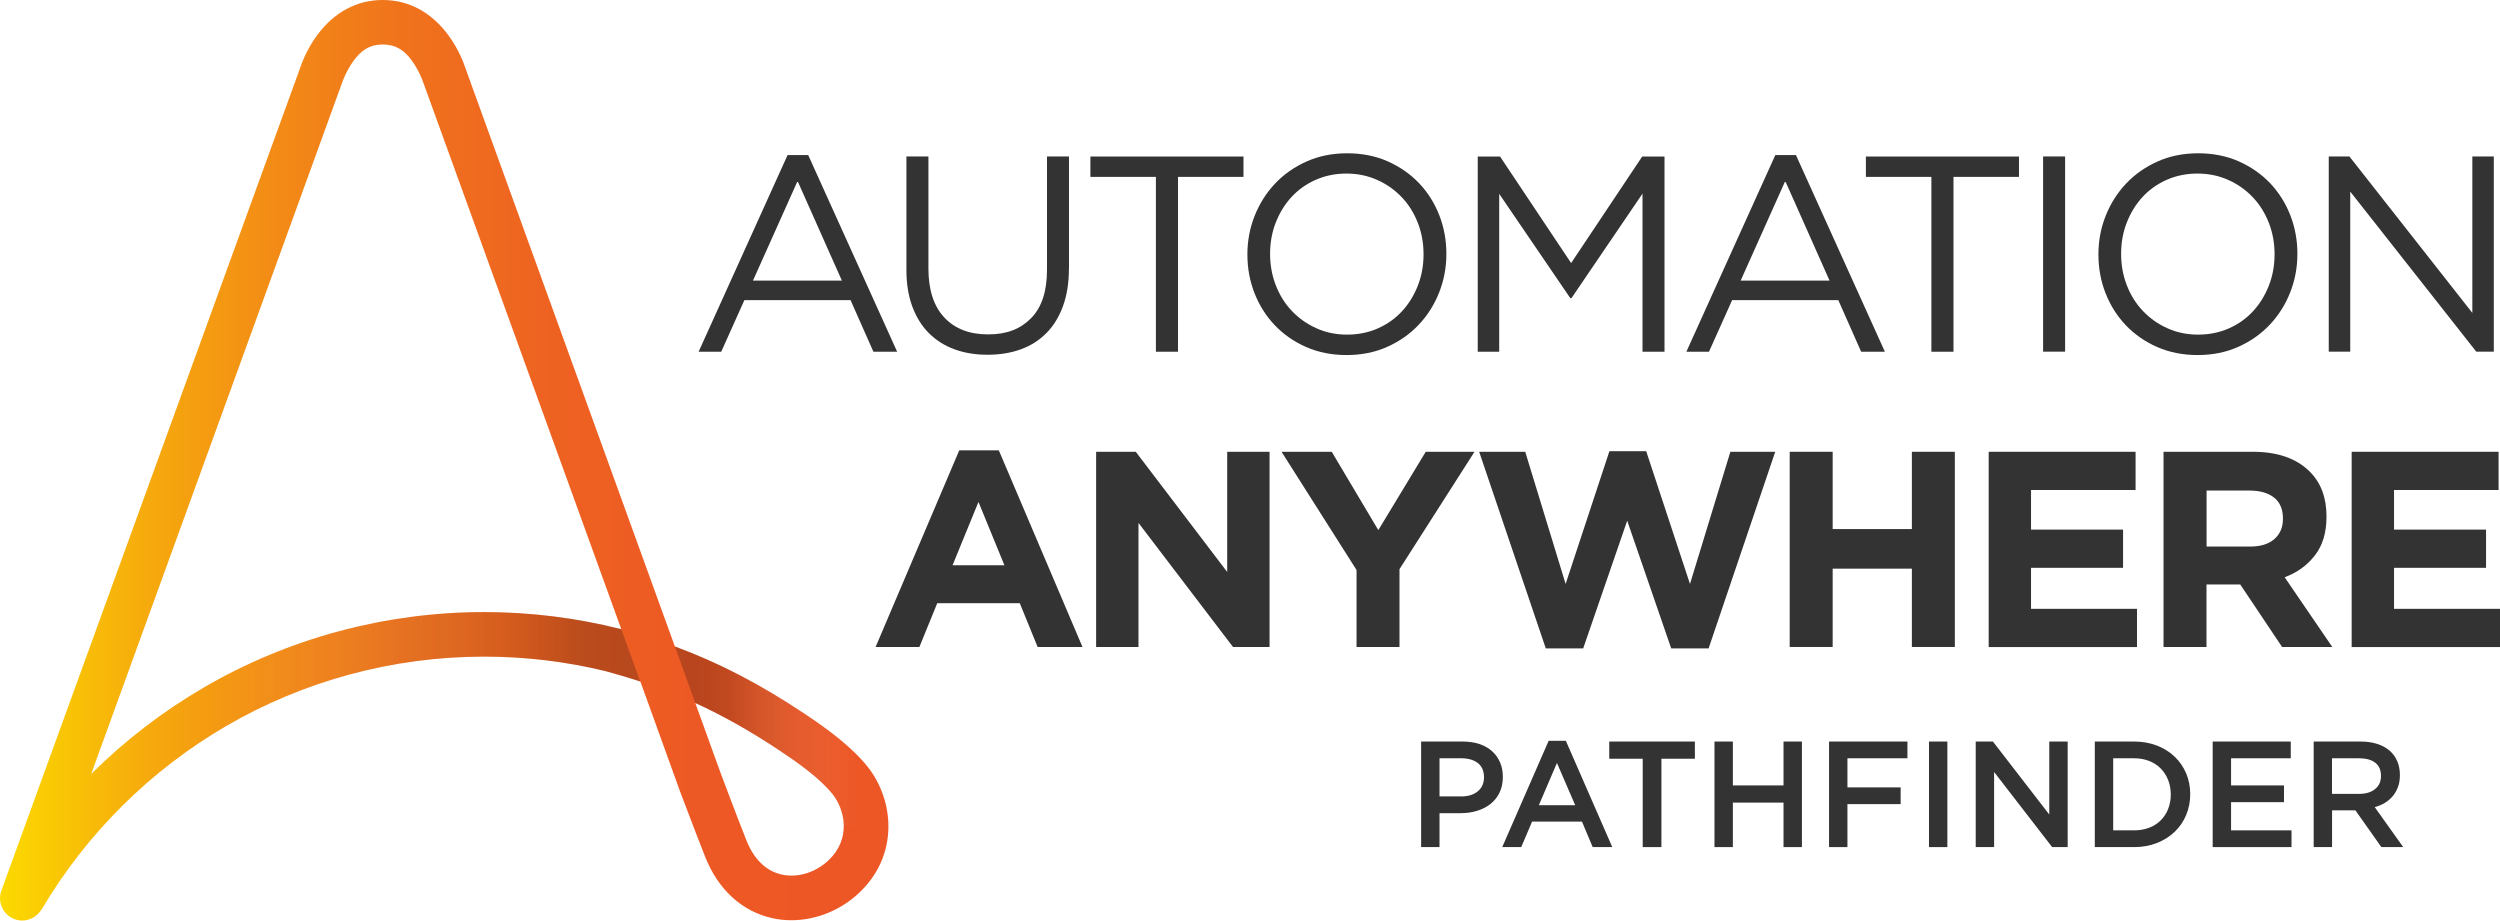 <svg width="2026" height="746" viewBox="0 0 2026 746" fill="none" xmlns="http://www.w3.org/2000/svg">
<g clip-path="url(#clip0_2485_139949)">
<path d="M703.289 621.595C689.851 604.609 668.9 589.639 652.103 578.457C615.943 554.383 582.898 537.213 546.921 523.893L377.177 55.237C376.199 52.243 372.168 40.633 363.616 28.901C349.812 10.021 331.366 0 310.17 0C288.975 0 270.529 10.021 256.725 28.901C248.173 40.633 244.142 52.243 243.165 55.237L1.1 721.803C-2.321 731.152 2.505 741.478 11.85 744.9C13.866 745.633 15.943 746 18.02 746C23.7 746 29.075 743.25 32.496 738.668C33.045 737.996 33.595 737.262 34.084 736.468C70.305 675.366 121.857 624.162 183.244 588.417C246.463 551.572 318.722 532.141 392.325 532.141C425.797 532.141 458.781 536.113 490.665 543.873C500.316 546.5 509.845 549.311 518.946 552.305L549.914 638.032V638.215C550.097 638.521 562.497 671.699 571.476 694.368C581.981 720.948 601.283 738.545 625.716 744.045C630.846 745.206 636.038 745.756 641.291 745.756C660.959 745.756 680.994 737.935 696.081 723.698C711.473 709.277 719.719 690.825 719.964 670.477C720.147 653.063 714.1 635.282 703.35 621.656L703.289 621.595ZM165.103 557.193C131.814 576.563 101.151 600.148 73.909 627.217L277.553 66.174C277.553 66.174 280.607 57.436 286.41 49.432C292.64 40.816 299.481 36.05 310.17 36.05C320.86 36.05 327.884 40.878 333.992 49.432C339.673 57.375 342.543 65.502 342.788 66.235L503.492 509.9C467.454 500.796 430.134 496.03 392.264 496.03C312.308 496.03 233.758 517.171 165.042 557.193H165.103ZM671.343 697.301C660.776 707.2 646.239 711.599 633.473 708.727C620.829 705.917 610.934 696.324 604.887 680.987C596.274 659.296 584.425 627.583 583.692 625.628L563.474 569.719C586.196 580.107 608.43 592.694 632.129 608.458C646.666 618.113 664.685 630.883 674.947 643.898C684.048 655.446 690.584 679.154 671.282 697.301H671.343Z" fill="url(#paint0_linear_2485_139949)"/>
<path d="M392.263 496.03C312.308 496.03 233.757 517.171 165.041 557.193C131.752 576.563 101.089 600.148 73.847 627.217L68.472 641.881L34.205 736.04C70.426 675.06 121.918 624.04 183.121 588.356C246.34 551.511 318.599 532.08 392.202 532.08C425.674 532.08 458.658 536.052 490.542 543.812C500.193 546.439 509.722 549.25 518.823 552.244L503.492 509.839C467.454 500.735 430.133 495.969 392.263 495.969V496.03Z" fill="url(#paint1_linear_2485_139949)"/>
<path d="M703.288 621.595C689.85 604.609 668.899 589.639 652.102 578.457C615.942 554.383 582.897 537.213 546.92 523.893L563.473 569.719C586.196 580.107 608.429 592.694 632.129 608.458C646.666 618.113 664.685 630.883 674.946 643.898C679.772 650.008 683.864 659.601 683.803 669.927H719.841C719.963 652.697 713.916 635.038 703.227 621.534L703.288 621.595Z" fill="url(#paint2_linear_2485_139949)"/>
<path d="M726.988 285.044H707.808L689.301 243.25H603.237L584.485 285.044H566.161L638.237 125.688H654.973L727.049 285.044H726.988ZM646.361 146.708L610.201 227.424H682.276L646.361 146.708Z" fill="#333333"/>
<path d="M866.253 217.464C866.253 229.074 864.665 239.217 861.488 247.954C858.312 256.692 853.853 264.024 848.05 269.89C842.248 275.756 835.346 280.155 827.283 283.088C819.22 286.021 810.241 287.488 800.285 287.488C790.329 287.488 781.594 286.021 773.532 283.088C765.469 280.155 758.567 275.756 752.764 269.951C746.961 264.146 742.502 256.936 739.326 248.382C736.15 239.767 734.562 229.929 734.562 218.747V126.788H752.397V217.647C752.397 234.817 756.673 248.015 765.163 257.181C773.654 266.346 785.503 270.99 800.774 270.99C816.044 270.99 826.978 266.591 835.59 257.853C844.202 249.115 848.478 236.1 848.478 218.747V126.788H866.314V217.403L866.253 217.464Z" fill="#333333"/>
<path d="M954.576 285.043H936.74V143.346H883.661V126.849H1007.72V143.346H954.637V285.043H954.576Z" fill="#333333"/>
<path d="M1166.28 237.017C1162.37 246.915 1156.88 255.592 1149.79 263.108C1142.71 270.623 1134.22 276.611 1124.26 281.072C1114.3 285.532 1103.31 287.732 1091.28 287.732C1079.24 287.732 1068.25 285.532 1058.41 281.194C1048.58 276.856 1040.09 270.929 1033 263.474C1025.92 256.02 1020.48 247.343 1016.63 237.506C1012.79 227.668 1010.89 217.22 1010.89 206.221C1010.89 195.223 1012.85 184.774 1016.76 174.937C1020.67 165.099 1026.16 156.362 1033.25 148.846C1040.33 141.33 1048.82 135.342 1058.78 130.882C1068.74 126.421 1079.73 124.222 1091.76 124.222C1103.8 124.222 1114.79 126.421 1124.63 130.76C1134.46 135.159 1142.95 141.025 1150.04 148.479C1157.12 155.934 1162.56 164.61 1166.41 174.448C1170.25 184.347 1172.15 194.734 1172.15 205.732C1172.15 216.731 1170.19 227.179 1166.28 237.017ZM1149 180.619C1145.88 172.615 1141.61 165.71 1135.99 159.844C1130.43 153.979 1123.83 149.274 1116.2 145.852C1108.56 142.43 1100.25 140.658 1091.21 140.658C1082.17 140.658 1073.87 142.369 1066.23 145.73C1058.6 149.09 1052.12 153.734 1046.69 159.6C1041.25 165.466 1037.04 172.37 1033.92 180.253C1030.81 188.135 1029.28 196.628 1029.28 205.671C1029.28 214.714 1030.81 223.208 1033.92 231.212C1037.04 239.217 1041.31 246.121 1046.93 251.987C1052.49 257.853 1059.09 262.558 1066.72 265.979C1074.36 269.462 1082.66 271.173 1091.7 271.173C1100.74 271.173 1109.05 269.462 1116.69 266.102C1124.32 262.68 1130.8 258.097 1136.23 252.17C1141.67 246.304 1145.88 239.4 1149 231.518C1152.11 223.574 1153.64 215.142 1153.64 206.099C1153.64 197.056 1152.11 188.563 1149 180.558V180.619Z" fill="#333333"/>
<path d="M1273.48 241.599H1272.56L1214.96 157.094V285.043H1197.56V126.849H1215.64L1273.24 213.186L1330.84 126.849H1348.92V285.043H1331.08V156.911L1273.48 241.66V241.599Z" fill="#333333"/>
<path d="M1527.46 285.044H1508.28L1489.77 243.25H1403.71L1384.95 285.044H1366.63L1438.71 125.688H1455.44L1527.52 285.044H1527.46ZM1446.77 146.708L1410.61 227.424H1482.68L1446.77 146.708Z" fill="#333333"/>
<path d="M1583.04 285.043H1565.2V143.346H1512.12V126.849H1636.18V143.346H1583.1V285.043H1583.04Z" fill="#333333"/>
<path d="M1673.56 126.788V284.982H1655.73V126.788H1673.56Z" fill="#333333"/>
<path d="M1855.95 237.017C1852.04 246.915 1846.54 255.592 1839.46 263.108C1832.37 270.623 1823.88 276.611 1813.93 281.072C1803.97 285.532 1792.98 287.732 1780.94 287.732C1768.91 287.732 1757.91 285.532 1748.08 281.194C1738.25 276.856 1729.76 270.929 1722.67 263.474C1715.59 256.02 1710.15 247.343 1706.3 237.506C1702.45 227.668 1700.56 217.22 1700.56 206.221C1700.56 195.223 1702.51 184.774 1706.42 174.937C1710.33 165.099 1715.83 156.362 1722.92 148.846C1730 141.33 1738.49 135.342 1748.45 130.882C1758.4 126.421 1769.4 124.222 1781.43 124.222C1793.46 124.222 1804.46 126.421 1814.29 130.76C1824.13 135.159 1832.62 141.025 1839.7 148.479C1846.79 155.934 1852.22 164.61 1856.07 174.448C1859.92 184.347 1861.81 194.734 1861.81 205.732C1861.81 216.731 1859.86 227.179 1855.95 237.017ZM1838.66 180.619C1835.55 172.615 1831.27 165.71 1825.65 159.844C1820.1 153.979 1813.5 149.274 1805.86 145.852C1798.23 142.43 1789.92 140.658 1780.88 140.658C1771.84 140.658 1763.53 142.369 1755.9 145.73C1748.26 149.09 1741.79 153.734 1736.35 159.6C1730.92 165.466 1726.7 172.37 1723.59 180.253C1720.47 188.135 1718.95 196.628 1718.95 205.671C1718.95 214.714 1720.47 223.208 1723.59 231.212C1726.7 239.217 1730.98 246.121 1736.6 251.987C1742.16 257.853 1748.75 262.558 1756.39 265.979C1764.02 269.462 1772.33 271.173 1781.37 271.173C1790.41 271.173 1798.72 269.462 1806.35 266.102C1813.99 262.68 1820.46 258.097 1825.9 252.17C1831.33 246.304 1835.55 239.4 1838.66 231.518C1841.78 223.574 1843.31 215.142 1843.31 206.099C1843.31 197.056 1841.78 188.563 1838.66 180.558V180.619Z" fill="#333333"/>
<path d="M2003.58 126.788H2020.99V284.982H2006.76L1904.63 155.262V284.982H1887.22V126.788H1903.96L2003.58 253.576V126.788Z" fill="#333333"/>
<path d="M777.38 364.966H809.447L877.247 524.321H840.904L826.428 488.821H759.544L745.068 524.321H709.58L777.38 364.966ZM813.967 458.086L792.955 406.76L771.943 458.086H813.967Z" fill="#333333"/>
<path d="M888.364 366.126H920.432L994.523 463.523V366.126H1028.85V524.32H999.226L922.631 423.746V524.32H888.303V366.126H888.364Z" fill="#333333"/>
<path d="M1099.34 461.935L1038.56 366.126H1079.24L1116.99 429.611L1155.41 366.126H1194.93L1134.15 461.263V524.32H1099.34V461.935Z" fill="#333333"/>
<path d="M1198.78 366.127H1236.04L1268.78 473.239L1304.27 365.638H1334.07L1369.56 473.239L1402.3 366.127H1438.64L1384.65 525.482H1354.35L1318.68 421.974L1283.01 525.482H1252.71L1198.72 366.127H1198.78Z" fill="#333333"/>
<path d="M1450.37 366.126H1485.19V428.756H1549.38V366.126H1584.2V524.32H1549.38V460.835H1485.19V524.32H1450.37V366.126Z" fill="#333333"/>
<path d="M1611.63 366.126H1730.67V397.105H1645.95V429.184H1720.53V460.163H1645.95V493.402H1731.83V524.381H1611.63V366.187V366.126Z" fill="#333333"/>
<path d="M1753.4 366.126H1825.72C1845.75 366.126 1861.08 371.503 1871.83 382.196C1880.87 391.239 1885.39 403.276 1885.39 418.369V418.796C1885.39 431.628 1882.28 442.015 1875.99 450.081C1869.75 458.146 1861.57 464.073 1851.49 467.8L1890.09 524.32H1849.41L1815.51 473.666H1788.15V524.32H1753.33V366.126H1753.4ZM1823.39 442.932C1832.01 442.932 1838.54 440.915 1843.18 436.822C1847.77 432.728 1850.09 427.351 1850.09 420.568V420.141C1850.09 412.625 1847.64 406.942 1842.88 403.215C1838.05 399.427 1831.33 397.533 1822.78 397.533H1788.21V442.932H1823.46H1823.39Z" fill="#333333"/>
<path d="M1905.79 366.126H2024.84V397.105H1940.12V429.184H2014.7V460.163H1940.12V493.402H2026V524.381H1905.79V366.187V366.126Z" fill="#333333"/>
<path d="M1215.21 642.371C1213.44 646.037 1210.93 649.092 1207.88 651.536C1204.83 653.98 1201.16 655.813 1197.01 657.097C1192.85 658.38 1188.39 658.991 1183.63 658.991H1166.59V686.487H1151.68V600.943H1185.4C1190.35 600.943 1194.87 601.615 1198.9 602.96C1202.93 604.304 1206.35 606.259 1209.16 608.764C1211.97 611.27 1214.11 614.325 1215.64 617.808C1217.16 621.29 1217.9 625.262 1217.9 629.662C1217.9 634.489 1216.98 638.705 1215.21 642.371ZM1197.62 618.358C1194.26 615.791 1189.8 614.508 1184.12 614.508H1166.59V645.426H1184.12C1189.86 645.426 1194.32 644.021 1197.68 641.21C1200.98 638.399 1202.63 634.672 1202.63 629.967C1202.63 624.834 1200.98 620.924 1197.62 618.358Z" fill="#333333"/>
<path d="M1306.59 686.487H1290.71L1282.03 665.834H1241.6L1232.8 686.487H1217.41L1255.03 600.332H1268.96L1306.59 686.487ZM1261.75 618.296L1247.09 652.514H1276.53L1261.75 618.296Z" fill="#333333"/>
<path d="M1346.41 686.487H1331.26V614.875H1304.14V600.943H1373.53V614.875H1346.41V686.487Z" fill="#333333"/>
<path d="M1404.32 650.436V686.487H1389.41V600.943H1404.32V636.505H1445.36V600.943H1460.27V686.487H1445.36V650.436H1404.32Z" fill="#333333"/>
<path d="M1545.78 614.508H1497.16V638.094H1540.28V651.658H1497.16V686.487H1482.26V600.943H1545.78V614.508Z" fill="#333333"/>
<path d="M1578.15 600.943V686.487H1563.25V600.943H1578.15Z" fill="#333333"/>
<path d="M1660.73 600.943H1675.64V686.487H1663.06L1616.02 625.629V686.487H1601.12V600.943H1615.05L1660.73 660.091V600.943Z" fill="#333333"/>
<path d="M1771.66 660.518C1769.46 665.773 1766.34 670.295 1762.31 674.144C1758.28 677.994 1753.46 680.988 1747.9 683.187C1742.34 685.387 1736.17 686.487 1729.51 686.487H1697.63V600.943H1729.51C1736.17 600.943 1742.34 602.043 1747.9 604.182C1753.46 606.32 1758.28 609.314 1762.31 613.164C1766.34 617.013 1769.46 621.535 1771.66 626.729C1773.86 631.922 1774.96 637.544 1774.96 643.593C1774.96 649.642 1773.86 655.263 1771.66 660.518ZM1757.06 632.106C1755.66 628.562 1753.64 625.445 1751.07 622.818C1748.51 620.191 1745.39 618.174 1741.73 616.708C1738.06 615.241 1733.97 614.508 1729.45 614.508H1712.53V672.922H1729.45C1733.97 672.922 1738 672.189 1741.73 670.783C1745.39 669.378 1748.51 667.362 1751.07 664.795C1753.64 662.229 1755.66 659.174 1757.06 655.569C1758.46 652.025 1759.2 648.114 1759.2 643.837C1759.2 639.56 1758.46 635.65 1757.06 632.106Z" fill="#333333"/>
<path d="M1856.44 614.508H1808.06V636.505H1850.94V650.07H1808.06V672.922H1857.05V686.487H1793.16V600.943H1856.44V614.508Z" fill="#333333"/>
<path d="M1929.86 686.487L1908.79 656.669H1889.91V686.487H1875.01V600.943H1913.12C1918.01 600.943 1922.41 601.554 1926.38 602.838C1930.35 604.121 1933.65 605.893 1936.39 608.215C1939.14 610.536 1941.22 613.408 1942.69 616.769C1944.15 620.13 1944.88 623.918 1944.88 628.073C1944.88 631.678 1944.4 634.855 1943.36 637.666C1942.32 640.477 1940.91 642.982 1939.14 645.12C1937.37 647.259 1935.23 649.092 1932.73 650.62C1930.22 652.147 1927.48 653.308 1924.48 654.103L1947.57 686.487H1929.86ZM1924.91 618.113C1921.8 615.73 1917.46 614.508 1911.78 614.508H1889.85V643.348H1911.9C1917.28 643.348 1921.55 642.065 1924.79 639.438C1928.03 636.811 1929.55 633.328 1929.55 628.867C1929.55 624.101 1928.03 620.557 1924.91 618.113Z" fill="#333333"/>
</g>
<defs>
<linearGradient id="paint0_linear_2485_139949" x1="0.001" y1="372.969" x2="719.903" y2="372.969" gradientUnits="userSpaceOnUse">
<stop stop-color="#FCDA00"/>
<stop offset="0.04" stop-color="#FACE03"/>
<stop offset="0.17" stop-color="#F6A90D"/>
<stop offset="0.31" stop-color="#F38B16"/>
<stop offset="0.45" stop-color="#F0731C"/>
<stop offset="0.61" stop-color="#EE6321"/>
<stop offset="0.78" stop-color="#ED5924"/>
<stop offset="0.99" stop-color="#ED5625"/>
<stop offset="1" stop-color="#ED5625"/>
</linearGradient>
<linearGradient id="paint1_linear_2485_139949" x1="34.266" y1="616.035" x2="518.884" y2="616.035" gradientUnits="userSpaceOnUse">
<stop offset="0.28" stop-color="white" stop-opacity="0"/>
<stop offset="0.79" stop-color="#0A0608" stop-opacity="0.12"/>
<stop offset="0.91" stop-color="#0A0608" stop-opacity="0.23"/>
</linearGradient>
<linearGradient id="paint2_linear_2485_139949" x1="546.92" y1="596.91" x2="719.902" y2="596.91" gradientUnits="userSpaceOnUse">
<stop offset="0.11" stop-color="#0A0608" stop-opacity="0.23"/>
<stop offset="0.24" stop-color="#0A0608" stop-opacity="0.2"/>
<stop offset="0.88" stop-color="white" stop-opacity="0"/>
</linearGradient>
<clipPath id="clip0_2485_139949">
<rect width="2026" height="746" fill="white"/>
</clipPath>
</defs>
</svg>
